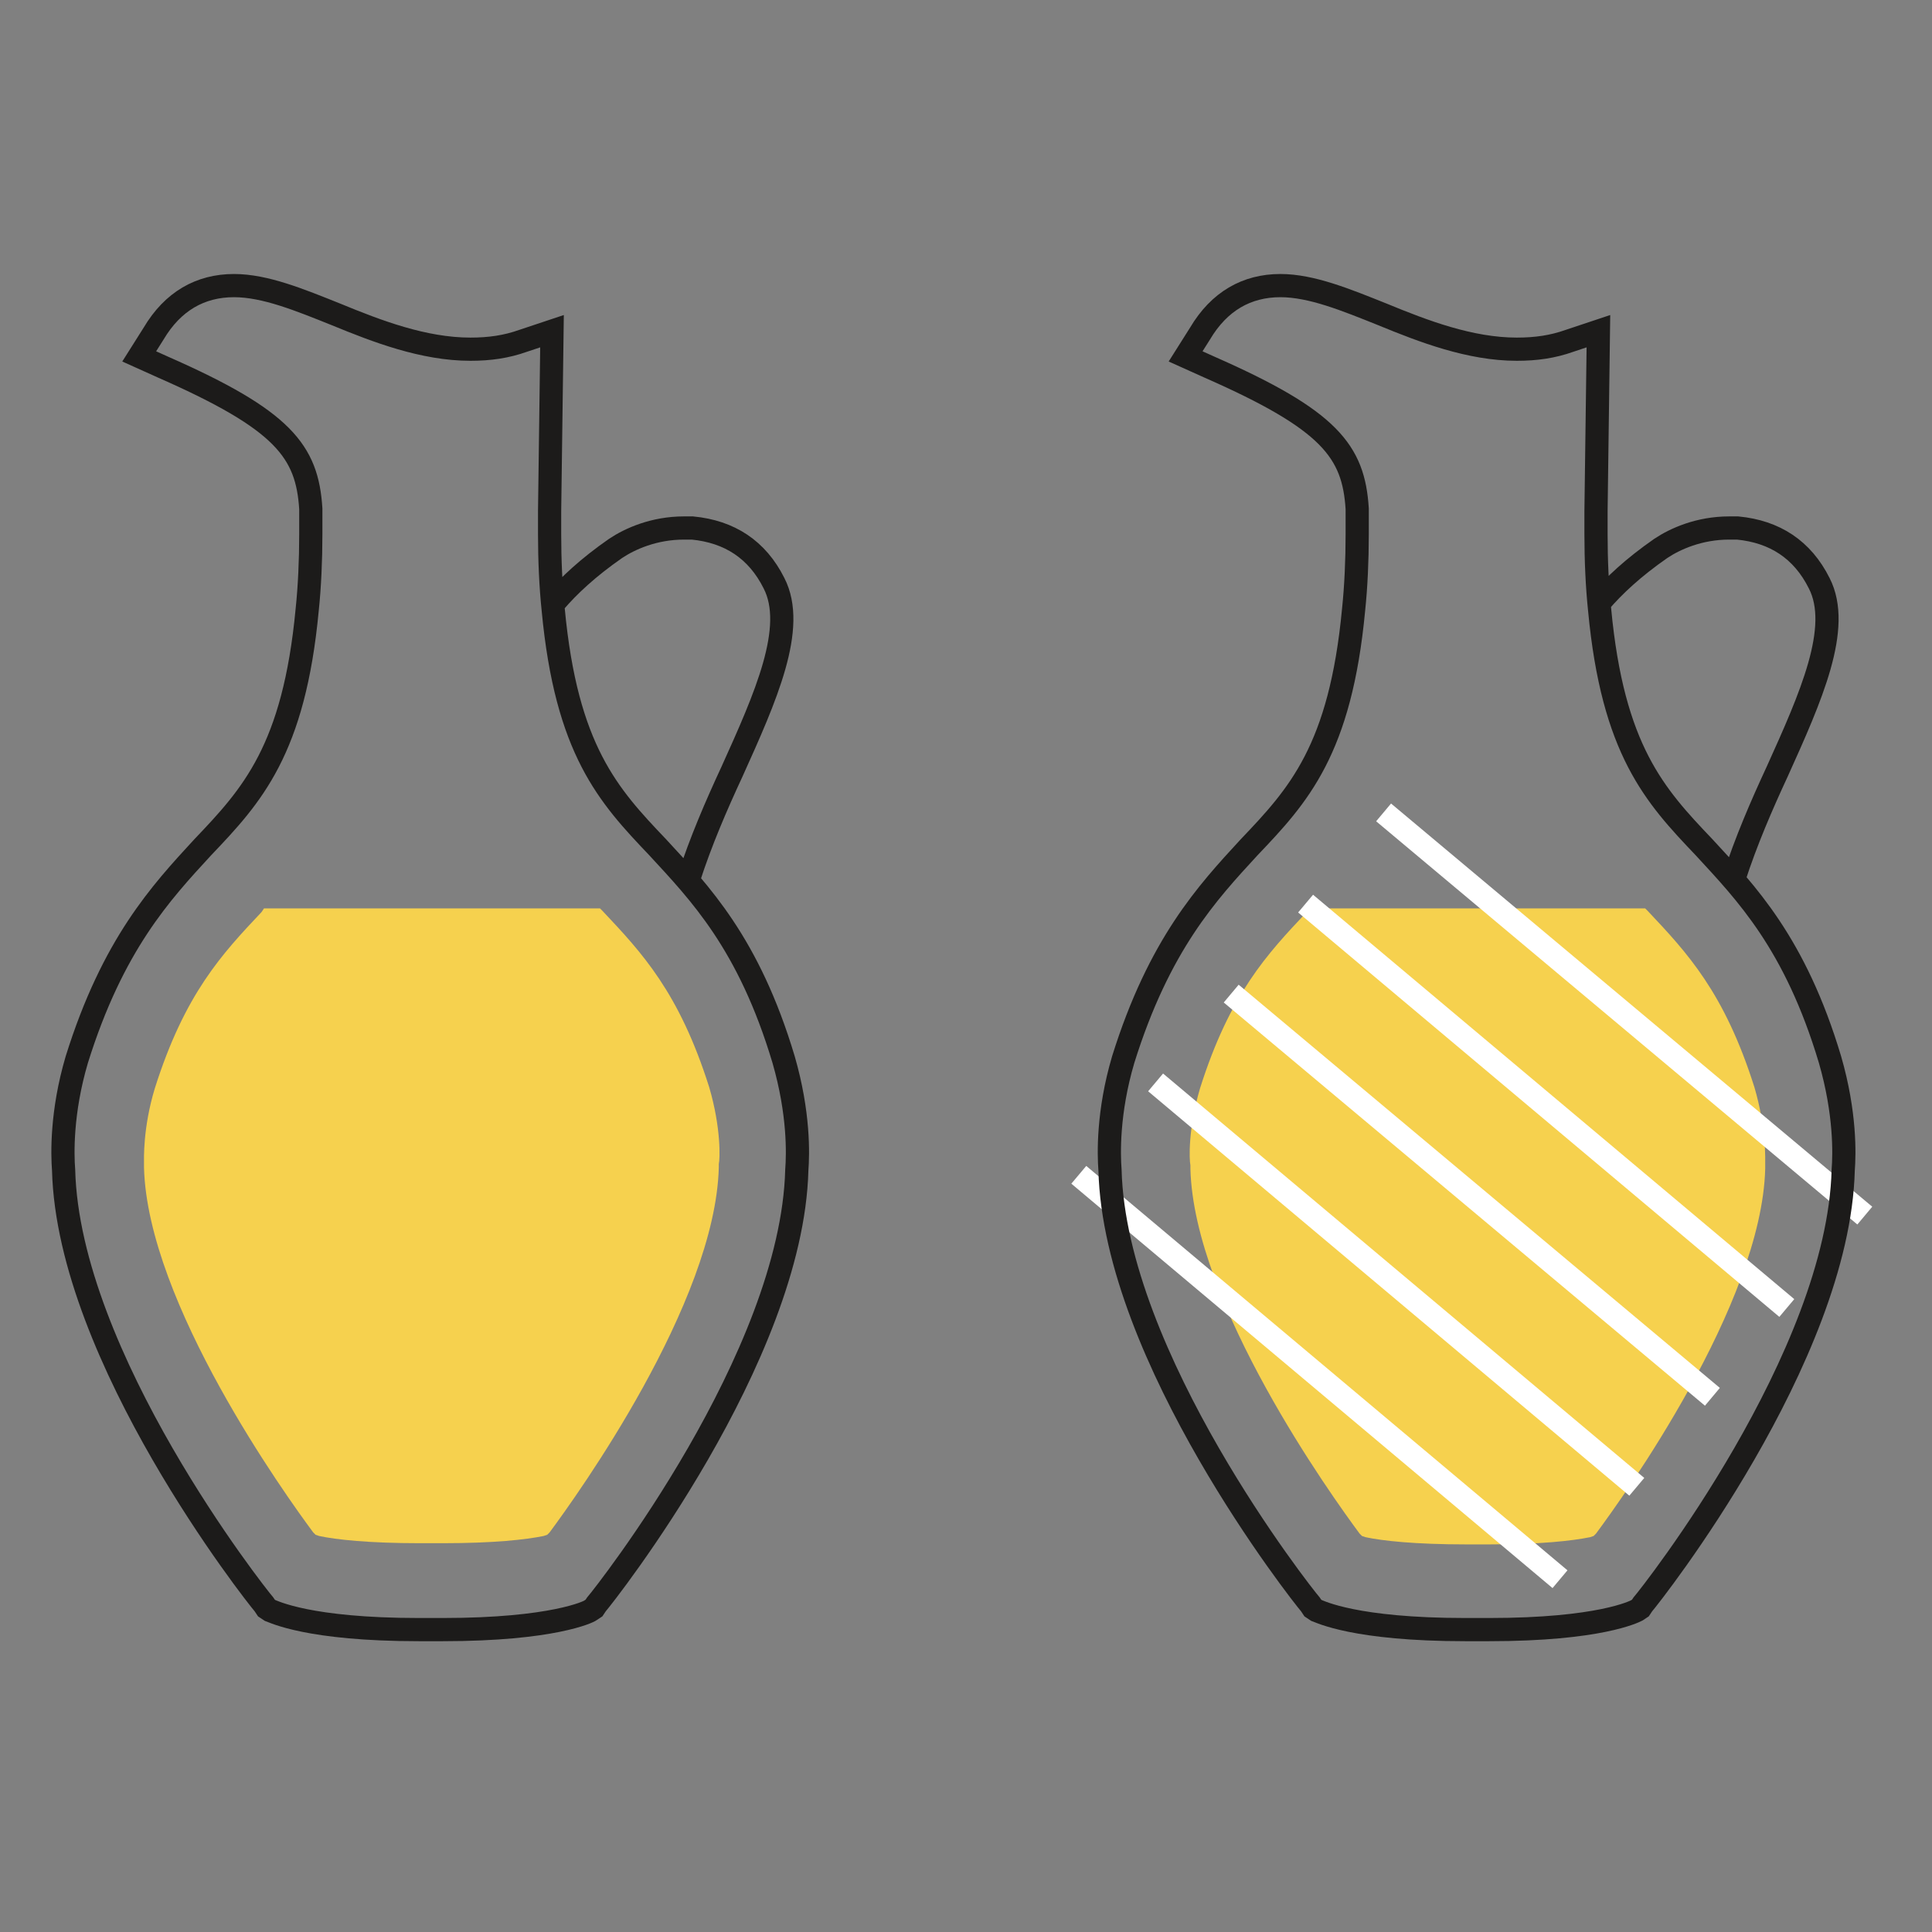 <?xml version="1.0" encoding="utf-8"?>
<!-- Generator: Adobe Illustrator 24.3.0, SVG Export Plug-In . SVG Version: 6.00 Build 0)  -->
<svg version="1.1" id="Mode_Isolation" xmlns="http://www.w3.org/2000/svg" xmlns:xlink="http://www.w3.org/1999/xlink" x="0px"
	 y="0px" width="161px" height="161px" viewBox="0 0 161 161" style="enable-background:new 0 0 161 161;" xml:space="preserve">
<rect x="0" y="0" width="161" height="161" fill="#808080" stroke="none"/>
<style type="text/css">
	.st0{fill:none;stroke:#1C1B1A;stroke-width:1.933;stroke-miterlimit:10;}
	.st1{fill:#F6D14E;}
	.st2{fill:none;stroke:#FFFFFF;stroke-width:1.933;}
</style>
<g>
	<path class="st0" d="M57.4,73.2c1-3.1,2.3-6.1,3.6-8.9c2.8-6.2,5.4-12,3.5-15.7c-1.4-2.8-3.7-4.3-6.8-4.6c-0.2,0-0.5,0-0.7,0
		c-2.5,0-4.5,0.9-5.7,1.7c-2.3,1.6-3.9,3.1-5.1,4.5 M36.9,135.8c-0.3,0-0.6,0-1,0c-0.3,0-0.6,0-1,0c-9.2,0-12.1-1.5-12.4-1.6
		l-0.3-0.2l-0.2-0.3c-0.7-0.8-16.3-20.6-16.7-36.2c-0.1-1.3-0.2-4.8,1.1-9.2c3-9.6,7-13.9,10.5-17.7c4.1-4.3,7.6-8.1,8.7-19.8
		c0.2-1.9,0.3-4.1,0.3-6.3l0-2.1c-0.3-4.8-2.3-7.4-12.3-11.8l-2-0.9l1.2-1.9c1.6-2.7,3.9-4,6.7-4c2.6,0,5.5,1.2,8.5,2.4
		c3.4,1.4,7.3,2.9,11.2,2.9c1.6,0,3-0.2,4.4-0.7l2.4-0.8l-0.2,15v1.9c0,2.2,0.1,4.4,0.3,6.3c1.1,11.7,4.6,15.5,8.7,19.8
		c3.5,3.8,7.6,8,10.5,17.7c1.3,4.5,1.2,7.9,1.1,9.2c-0.4,15.6-16,35.4-16.7,36.2l-0.2,0.3l-0.3,0.2
		C49.1,134.3,46.1,135.8,36.9,135.8z"/>
	<path class="st1" d="M59.1,90.6c-2.5-7.9-5.6-11.2-8.9-14.7l-0.2-0.2H22l-0.2,0.3c-3.3,3.5-6.4,6.8-8.9,14.7C11.9,94,12,96.6,12,97
		c0,0.2,0,0.3,0,0.3l0,0c0.3,11.3,11.8,27.3,14.1,30.4l0.2,0.2l0.3,0.1c1.4,0.3,4.1,0.6,8.4,0.6c0.3,0,0.6,0,0.9,0H36
		c0.3,0,0.6,0,0.9,0c4.3,0,6.9-0.3,8.4-0.6l0.3-0.1l0.2-0.2c2.3-3.1,13.8-19.1,14.1-30.4c0-0.1,0-0.2,0-0.3
		C60,96.6,60.1,94,59.1,90.6"/>
	<path class="st1" d="M146.2,90.6c-2.5-7.9-5.6-11.2-8.9-14.7l-0.2-0.2h-28l-0.2,0.3c-3.3,3.5-6.4,6.8-8.9,14.7
		c-1,3.4-0.9,5.9-0.8,6.4c0,0.2,0,0.3,0,0.3l0,0c0.3,11.3,11.8,27.3,14.1,30.4l0.2,0.2l0.3,0.1c1.4,0.3,4.1,0.6,8.4,0.6
		c0.3,0,0.6,0,0.9,0h0.1c0.3,0,0.6,0,0.9,0c4.3,0,6.9-0.3,8.4-0.6l0.3-0.1l0.2-0.2c2.3-3.1,13.8-19.1,14.1-30.4c0-0.1,0-0.2,0-0.3
		C147.1,96.6,147.2,94,146.2,90.6"/>
</g>
<line class="st2" x1="89.9" y1="97.9" x2="130" y2="131.6"/>
<line class="st2" x1="96.3" y1="90.2" x2="136.4" y2="123.9"/>
<line class="st2" x1="102.6" y1="82.8" x2="142.7" y2="116.4"/>
<line class="st2" x1="108.8" y1="75.3" x2="148.9" y2="109"/>
<line class="st2" x1="115.3" y1="67.7" x2="155.4" y2="101.3"/>
<g>
	<path class="st0" d="M144.5,73.2c1-3.1,2.3-6.1,3.6-8.9c2.8-6.2,5.4-12,3.5-15.7c-1.4-2.8-3.7-4.3-6.8-4.6c-0.2,0-0.5,0-0.7,0
		c-2.5,0-4.5,0.9-5.7,1.7c-2.3,1.6-3.9,3.1-5.1,4.5 M124.1,135.8c-0.3,0-0.6,0-1,0c-0.3,0-0.6,0-1,0c-9.2,0-12.1-1.5-12.4-1.6
		l-0.3-0.2l-0.2-0.3c-0.7-0.8-16.3-20.6-16.7-36.2c-0.1-1.3-0.2-4.8,1.1-9.2c3-9.6,7-13.9,10.5-17.7c4.1-4.3,7.6-8.1,8.7-19.8
		c0.2-1.9,0.3-4.1,0.3-6.3l0-2.1c-0.3-4.8-2.3-7.4-12.3-11.8l-2-0.9l1.2-1.9c1.6-2.7,3.9-4,6.7-4c2.6,0,5.5,1.2,8.5,2.4
		c3.4,1.4,7.3,2.9,11.2,2.9c1.6,0,3-0.2,4.4-0.7l2.4-0.8l-0.2,15v1.9c0,2.2,0.1,4.4,0.3,6.3c1.1,11.7,4.6,15.5,8.7,19.8
		c3.5,3.8,7.6,8,10.5,17.7c1.3,4.5,1.2,7.9,1.1,9.2c-0.4,15.6-16,35.4-16.7,36.2l-0.2,0.3l-0.3,0.2
		C136.2,134.3,133.3,135.8,124.1,135.8z"/>
</g>
</svg>
